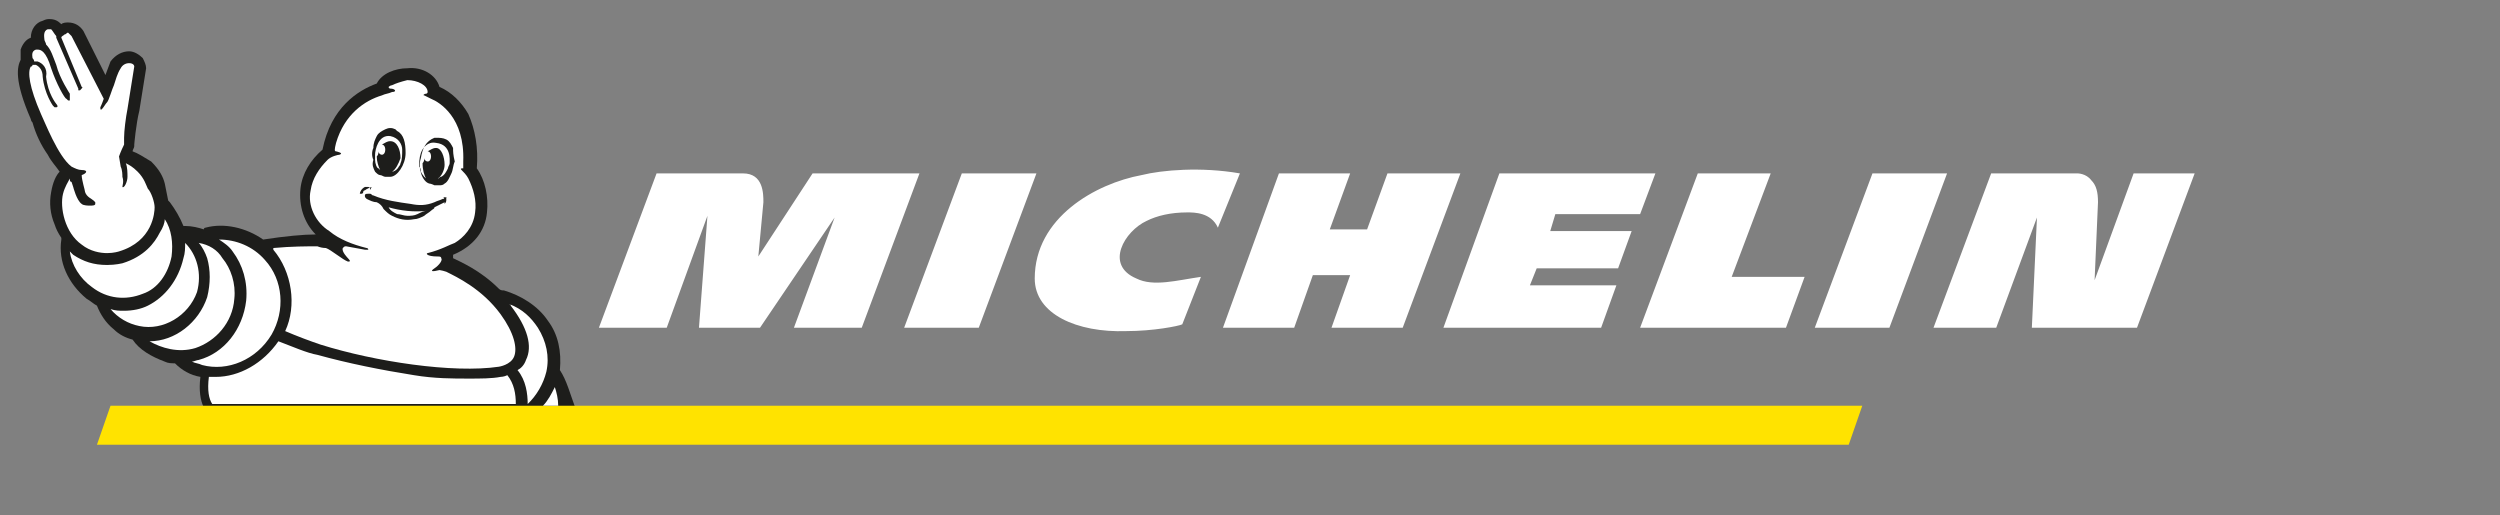 <svg width="131" height="27" viewBox="0 0 131 27" fill="none" xmlns="http://www.w3.org/2000/svg">
<rect x="0" y="0" width="131" height="27" fill="#808080" stroke="none"/>
<path d="M29.339 19.394C29.428 18.416 29.25 17.528 28.717 16.817C28.184 16.017 27.295 15.484 26.407 15.218C26.318 15.218 26.229 15.218 26.14 15.129C25.163 14.151 24.096 13.707 23.741 13.529V13.351C24.807 12.907 25.429 12.107 25.518 11.13C25.607 10.33 25.429 9.442 24.985 8.82C25.074 7.753 24.896 6.776 24.541 5.976C24.185 5.354 23.652 4.821 23.03 4.554C22.852 3.932 22.142 3.488 21.342 3.577C20.72 3.577 20.009 3.844 19.742 4.377C18.765 4.732 17.343 5.621 16.899 7.842C16.277 8.375 15.832 9.086 15.744 9.886C15.655 10.775 15.921 11.663 16.543 12.285C15.921 12.285 14.944 12.374 13.789 12.552C12.9 11.93 11.745 11.663 10.768 11.93C10.768 11.93 10.679 11.93 10.679 12.019C10.412 11.93 10.057 11.841 9.701 11.841H9.612C9.435 11.397 9.168 10.952 8.901 10.597L8.813 10.508L8.635 9.619C8.546 9.264 8.368 8.909 7.924 8.464C7.48 8.198 7.213 8.02 6.947 7.931C6.947 7.842 7.035 7.753 7.035 7.664V7.576C7.035 7.576 7.124 6.509 7.302 5.798L7.657 3.577C7.657 3.399 7.569 3.221 7.48 3.044C7.302 2.866 7.035 2.688 6.769 2.688C6.413 2.688 6.058 2.866 5.791 3.221L5.525 3.932L4.37 1.622C4.192 1.355 3.925 1.178 3.57 1.178C3.481 1.178 3.303 1.178 3.214 1.267C3.037 1.089 2.859 1 2.592 1C2.504 1 2.415 1 2.237 1.089C1.882 1.178 1.615 1.533 1.615 1.977C1.348 2.066 1.171 2.333 1.082 2.599V3.044V3.133C0.904 3.488 0.726 4.199 1.615 6.243C1.615 6.243 1.615 6.332 1.704 6.42C1.873 7.025 2.143 7.596 2.504 8.109C2.681 8.464 2.948 8.731 3.126 8.997C2.948 9.175 2.77 9.531 2.681 10.064C2.571 10.632 2.633 11.22 2.859 11.752C2.948 12.019 3.037 12.196 3.214 12.463V12.552C3.037 13.707 3.57 14.862 4.547 15.662C4.725 15.751 4.903 15.928 5.08 16.017C5.258 16.462 5.525 16.906 5.969 17.261C6.236 17.528 6.591 17.706 6.947 17.794C7.302 18.328 7.924 18.683 8.635 18.95C8.813 19.038 8.99 19.038 9.168 19.038C9.523 19.394 9.968 19.66 10.501 19.749C10.412 20.46 10.501 20.993 10.679 21.349H30.139C29.872 20.638 29.695 19.927 29.339 19.394Z" fill="#1D1D1B"/>
<path d="M97.584 21.26H5.791L5.08 23.304H96.873L97.584 21.26Z" fill="#FFE300"/>
<path d="M59.818 9.175C57.419 9.619 54.22 11.397 54.22 14.595C54.22 16.462 56.441 17.439 59.018 17.35C60.44 17.35 61.773 17.084 61.951 16.995L62.928 14.507C61.684 14.684 60.44 15.04 59.551 14.595C57.863 13.885 58.929 12.107 60.085 11.574C60.618 11.308 61.329 11.13 62.217 11.13C62.573 11.13 63.461 11.13 63.817 11.93L64.972 9.086C62.928 8.731 60.884 8.909 59.818 9.175ZM72.703 9.086L71.636 12.019H69.681L70.748 9.086H67.016L64.083 17.172H67.816L68.793 14.418H70.748L69.77 17.172H73.502L76.524 9.086H72.703ZM50.399 9.086L47.378 17.172H51.288L54.309 9.086H50.399ZM42.579 9.086L39.736 13.44L40.002 10.597C40.002 10.153 40.002 9.086 38.936 9.086H34.404L31.383 17.172H34.937L37.07 11.308L36.626 17.172H39.825L43.734 11.397L41.602 17.172H45.156L48.178 9.086H42.579ZM111.801 9.086L109.757 14.684L109.935 10.597C109.935 10.064 109.846 9.708 109.58 9.442C109.313 9.086 108.869 9.086 108.869 9.086H104.337L101.316 17.172H104.603L106.736 11.397L106.469 17.172H111.979L115 9.086H111.801ZM98.117 9.086L95.095 17.172H99.005L102.026 9.086H98.117ZM81.5 11.219H85.943L86.743 9.086H78.567L75.635 17.172H83.899L84.699 14.951H80.167L80.522 14.062H84.788L85.499 12.107H81.233L81.5 11.219ZM92.785 9.086H88.964L85.943 17.172H93.585L94.562 14.507H90.741L92.785 9.086ZM29.25 21.26H28.451C28.717 20.993 28.895 20.638 29.073 20.283C29.162 20.549 29.25 20.905 29.25 21.26ZM16.632 12.907C16.773 12.965 16.924 12.995 17.077 12.996C17.343 13.085 17.965 13.618 18.232 13.707C18.321 13.707 18.409 13.707 18.232 13.529C18.232 13.529 17.876 13.174 17.965 12.996C18.054 12.907 18.054 12.907 18.143 12.907L19.12 13.085H19.298C19.298 13.085 19.298 12.996 19.209 12.996C18.498 12.818 17.787 12.552 17.254 12.107C16.543 11.663 16.099 10.775 16.277 9.975C16.366 9.353 16.721 8.82 17.165 8.375C17.343 8.198 17.699 8.109 17.787 8.109C18.054 8.02 17.61 7.931 17.61 7.931C17.521 7.931 17.521 7.842 17.61 7.487C18.054 5.976 19.12 5.265 20.009 4.999C20.187 4.91 20.364 4.91 20.542 4.821C20.809 4.821 20.72 4.643 20.453 4.643C20.453 4.643 20.364 4.643 20.364 4.554C20.364 4.554 20.453 4.466 20.542 4.466C20.72 4.377 20.986 4.288 21.342 4.199C21.875 4.199 22.408 4.466 22.408 4.821C22.408 4.821 22.408 4.91 22.319 4.91C22.23 4.91 22.142 4.999 22.23 4.999L22.586 5.176C23.03 5.354 24.363 6.154 24.274 8.464V8.642V8.82C24.185 8.82 24.096 8.82 24.185 8.909C24.274 8.997 24.452 9.175 24.541 9.353C24.807 9.886 24.985 10.508 24.896 11.13C24.807 11.93 24.274 12.463 23.83 12.729C23.563 12.818 23.119 13.085 22.408 13.263C22.319 13.263 22.319 13.44 22.941 13.44C23.03 13.44 23.119 13.44 23.119 13.529C23.208 13.618 23.03 13.885 22.764 14.062C22.497 14.24 22.675 14.24 23.03 14.151C23.151 14.17 23.27 14.2 23.386 14.24C23.919 14.507 25.252 15.129 26.229 16.462C26.94 17.439 27.118 18.239 26.94 18.683C26.762 19.127 26.14 19.216 26.14 19.216C23.741 19.572 19.654 18.95 16.81 18.061C16.277 17.883 15.566 17.617 14.944 17.35C15.566 16.017 15.299 14.24 14.322 13.085V12.996C15.299 12.907 16.099 12.907 16.632 12.907Z" fill="white"/>
<path d="M28.184 17.172C28.628 17.883 28.806 18.683 28.628 19.483C28.467 20.126 28.128 20.711 27.651 21.171C27.651 20.638 27.562 19.927 27.118 19.394C27.295 19.305 27.473 19.127 27.562 18.861C27.918 18.15 27.651 17.172 26.762 16.017C26.762 16.017 26.762 15.928 26.673 15.928C27.384 16.195 27.829 16.639 28.184 17.172ZM13.878 13.618C14.855 14.684 14.944 16.284 14.233 17.528C13.433 18.861 11.923 19.483 10.59 19.127C10.412 19.038 10.234 19.038 10.057 18.95C10.146 18.95 10.323 18.861 10.412 18.861C11.745 18.505 12.722 17.261 12.9 15.751C12.989 14.773 12.722 13.885 12.189 13.174C12.012 12.907 11.745 12.729 11.478 12.552C12.367 12.552 13.256 12.907 13.878 13.618ZM11.656 13.529C12.1 14.062 12.367 14.862 12.278 15.662C12.189 16.906 11.301 17.883 10.234 18.239C9.346 18.505 8.457 18.239 7.835 17.883C9.168 17.883 10.412 16.906 10.856 15.573C11.034 14.862 11.034 14.151 10.856 13.529C10.768 13.263 10.59 12.907 10.412 12.729C10.945 12.818 11.389 13.085 11.656 13.529ZM9.612 13.529C9.701 13.263 9.701 12.996 9.701 12.729C10.323 13.351 10.59 14.329 10.323 15.306C9.879 16.55 8.546 17.35 7.302 17.084C6.712 16.967 6.18 16.654 5.791 16.195C6.058 16.284 6.236 16.284 6.502 16.284C6.947 16.284 7.391 16.195 7.746 16.017C8.635 15.573 9.346 14.684 9.612 13.529ZM8.635 11.485C8.99 12.019 9.079 12.729 8.99 13.44C8.813 14.329 8.279 15.129 7.48 15.395C6.591 15.751 5.614 15.662 4.814 15.04C4.192 14.595 3.748 13.885 3.659 13.174L3.836 13.351C4.37 13.707 4.903 13.885 5.614 13.885C6.058 13.885 6.413 13.796 6.413 13.796C7.569 13.44 8.102 12.729 8.368 12.196C8.546 11.93 8.635 11.663 8.635 11.485ZM1.615 3.488C1.704 3.488 1.704 3.399 1.704 3.399H1.793H1.882C2.059 3.488 2.237 3.666 2.237 4.021C2.326 4.91 2.77 5.532 2.77 5.532L2.859 5.621H2.948C3.037 5.621 3.037 5.532 2.948 5.443C2.948 5.443 2.504 4.91 2.415 4.021C2.504 3.577 2.237 3.31 1.97 3.221H1.793C1.793 3.133 1.704 3.044 1.704 3.044C1.704 2.955 1.615 2.688 1.882 2.599H1.97C2.148 2.599 2.415 2.688 2.681 3.577C2.948 4.377 3.392 5.176 3.481 5.176L3.57 5.265H3.659V4.91C3.659 4.91 3.126 4.11 2.948 3.399C2.77 2.955 2.681 2.599 2.415 2.333C2.415 2.244 2.326 2.155 2.326 2.066C2.326 1.977 2.237 1.622 2.504 1.533H2.681C2.77 1.622 2.859 1.8 2.948 1.889V1.977L4.103 4.643V4.732H4.192C4.281 4.643 4.37 4.554 4.281 4.554L3.214 1.977C3.214 1.889 3.303 1.889 3.392 1.8C3.481 1.8 3.481 1.711 3.57 1.711L3.748 1.889L5.436 5.176C5.347 5.443 5.258 5.621 5.258 5.621C5.258 5.71 5.258 5.798 5.347 5.71C5.436 5.621 5.525 5.443 5.614 5.354C5.703 5.265 5.88 4.643 5.969 4.466C6.058 4.199 6.147 3.844 6.325 3.577C6.366 3.495 6.43 3.427 6.508 3.38C6.587 3.333 6.677 3.309 6.769 3.31C6.947 3.31 7.035 3.399 7.035 3.488L6.68 5.71C6.591 6.154 6.502 6.865 6.502 7.22V7.487V7.576C6.325 7.931 6.236 8.198 6.236 8.198L6.325 8.731C6.413 8.909 6.413 9.175 6.413 9.264C6.502 9.531 6.413 9.708 6.413 9.797C6.502 9.886 6.68 9.531 6.68 9.264C6.68 9.086 6.68 8.731 6.591 8.553C6.769 8.642 6.947 8.731 7.213 8.997C7.569 9.353 7.657 9.708 7.746 9.886C7.924 10.064 8.102 10.597 8.102 10.863C8.102 11.13 8.013 12.641 6.236 13.174C6.236 13.174 5.969 13.263 5.614 13.263C5.258 13.263 4.725 13.174 4.281 12.818C3.392 12.196 3.126 10.863 3.303 10.153C3.392 9.797 3.57 9.531 3.659 9.353C3.659 9.442 3.659 9.531 3.748 9.531L3.836 9.797C3.836 9.797 4.014 10.508 4.281 10.686C4.37 10.775 4.636 10.775 4.725 10.775C4.814 10.775 4.992 10.775 4.992 10.686V10.597L4.903 10.508C4.814 10.419 4.547 10.33 4.458 10.064C4.458 9.975 4.281 9.442 4.281 9.175C4.547 9.086 4.636 8.909 4.281 8.909C4.103 8.909 3.925 8.82 3.748 8.731C3.037 8.198 2.326 6.332 2.148 5.976C1.526 4.554 1.437 3.755 1.615 3.488ZM10.945 19.749H11.301C12.545 19.749 13.789 19.038 14.588 17.883C15.299 18.15 16.099 18.505 16.632 18.594C18.232 19.038 20.009 19.394 21.697 19.66C22.764 19.838 23.741 19.838 24.541 19.838C25.163 19.838 25.785 19.838 26.229 19.749C26.229 19.749 26.407 19.749 26.585 19.66C26.94 20.105 27.029 20.638 27.029 21.171H11.123C10.945 20.905 10.856 20.46 10.945 19.749Z" fill="white"/>
<path d="M19.654 8.997C19.742 9.086 19.831 9.175 19.92 9.175C20.009 9.175 20.098 9.264 20.187 9.264H20.453C20.809 9.264 21.253 8.642 21.253 8.02C21.253 7.487 21.164 7.042 20.809 6.865L20.72 6.776C20.542 6.687 20.364 6.687 20.187 6.776C20.009 6.865 19.831 6.954 19.742 7.131C19.654 7.309 19.565 7.487 19.565 7.753C19.476 7.931 19.476 8.198 19.565 8.375C19.476 8.642 19.565 8.82 19.654 8.997ZM19.654 8.109C19.654 7.842 19.831 7.042 20.453 7.131C20.898 7.22 21.075 7.576 21.075 7.842C21.075 8.109 21.075 8.375 20.986 8.553C20.986 8.642 20.898 8.731 20.898 8.731C20.809 8.909 20.631 8.997 20.542 8.997C20.72 8.909 20.898 8.553 20.986 8.287C20.986 7.842 20.809 7.398 20.453 7.398C20.276 7.398 20.187 7.487 20.009 7.576C20.098 7.576 20.187 7.664 20.187 7.842C20.187 8.02 20.098 8.109 20.009 8.109C19.92 8.109 19.831 8.02 19.831 7.931C19.831 8.02 19.831 8.109 19.742 8.198C19.742 8.464 19.831 8.731 19.92 8.909L19.831 8.82C19.742 8.82 19.654 8.553 19.654 8.375V8.109ZM23.297 10.33C23.208 10.419 23.208 10.33 23.297 10.33C23.208 10.419 23.297 10.419 23.297 10.419H23.208C23.03 10.508 22.941 10.508 22.764 10.597C22.319 10.775 21.964 10.775 21.52 10.686C20.898 10.597 20.187 10.508 19.565 10.241C19.476 10.241 19.476 10.153 19.387 10.153H19.298C19.209 10.153 19.12 10.153 19.12 10.241C19.12 10.33 19.12 10.33 19.209 10.419C19.387 10.508 19.565 10.597 19.742 10.597C19.901 10.667 20.028 10.793 20.098 10.952C20.276 11.13 20.364 11.219 20.542 11.308C20.898 11.486 21.253 11.574 21.697 11.486C21.875 11.486 22.053 11.397 22.23 11.308C22.319 11.219 22.497 11.13 22.586 11.041C22.675 10.952 22.764 10.952 22.764 10.863L23.297 10.597V10.686C23.297 10.686 23.386 10.597 23.386 10.508V10.33C23.474 10.419 23.386 10.33 23.297 10.33ZM21.875 11.219C21.697 11.308 21.52 11.308 21.342 11.308C21.164 11.308 20.986 11.219 20.809 11.219C20.631 11.13 20.453 11.041 20.364 10.863C20.986 11.041 21.697 11.13 22.408 11.041C22.23 11.041 22.053 11.13 21.875 11.219ZM19.387 9.886C19.387 9.797 19.298 9.797 19.298 9.797H19.12C18.943 9.886 18.854 10.064 18.854 10.153H18.943C18.943 10.153 19.031 10.153 19.031 10.064C19.031 10.064 19.031 9.975 19.12 9.975C19.12 9.975 19.209 9.886 19.476 9.797C19.387 9.975 19.387 9.975 19.387 9.886ZM23.741 7.753C23.652 7.576 23.563 7.398 23.386 7.309C23.208 7.22 23.03 7.22 22.852 7.22H22.764C22.319 7.398 22.142 7.753 22.053 8.287C21.875 8.82 22.142 9.531 22.497 9.619C22.586 9.619 22.764 9.708 22.764 9.708H23.03C23.119 9.708 23.208 9.708 23.297 9.619C23.474 9.531 23.563 9.264 23.652 9.086C23.741 8.909 23.741 8.642 23.83 8.464C23.741 8.109 23.741 7.931 23.741 7.753ZM23.563 8.553C23.563 8.642 23.474 8.731 23.474 8.82C23.386 8.997 23.297 9.175 23.119 9.264C23.03 9.264 23.03 9.353 22.941 9.353C23.119 9.264 23.297 8.909 23.297 8.642C23.297 8.198 23.119 7.753 22.852 7.753C22.675 7.753 22.586 7.842 22.408 7.931C22.497 7.931 22.586 8.02 22.586 8.198C22.586 8.375 22.497 8.464 22.408 8.464C22.319 8.464 22.23 8.375 22.23 8.287C22.23 8.375 22.23 8.464 22.142 8.553C22.142 8.909 22.23 9.175 22.319 9.353C22.209 9.252 22.119 9.131 22.053 8.997C22.053 8.909 22.053 8.82 21.964 8.731C21.964 8.553 21.964 8.287 22.053 8.02C22.142 7.753 22.408 7.398 22.852 7.487C23.652 7.576 23.563 8.375 23.563 8.553Z" fill="#1D1D1B"/>
</svg>
